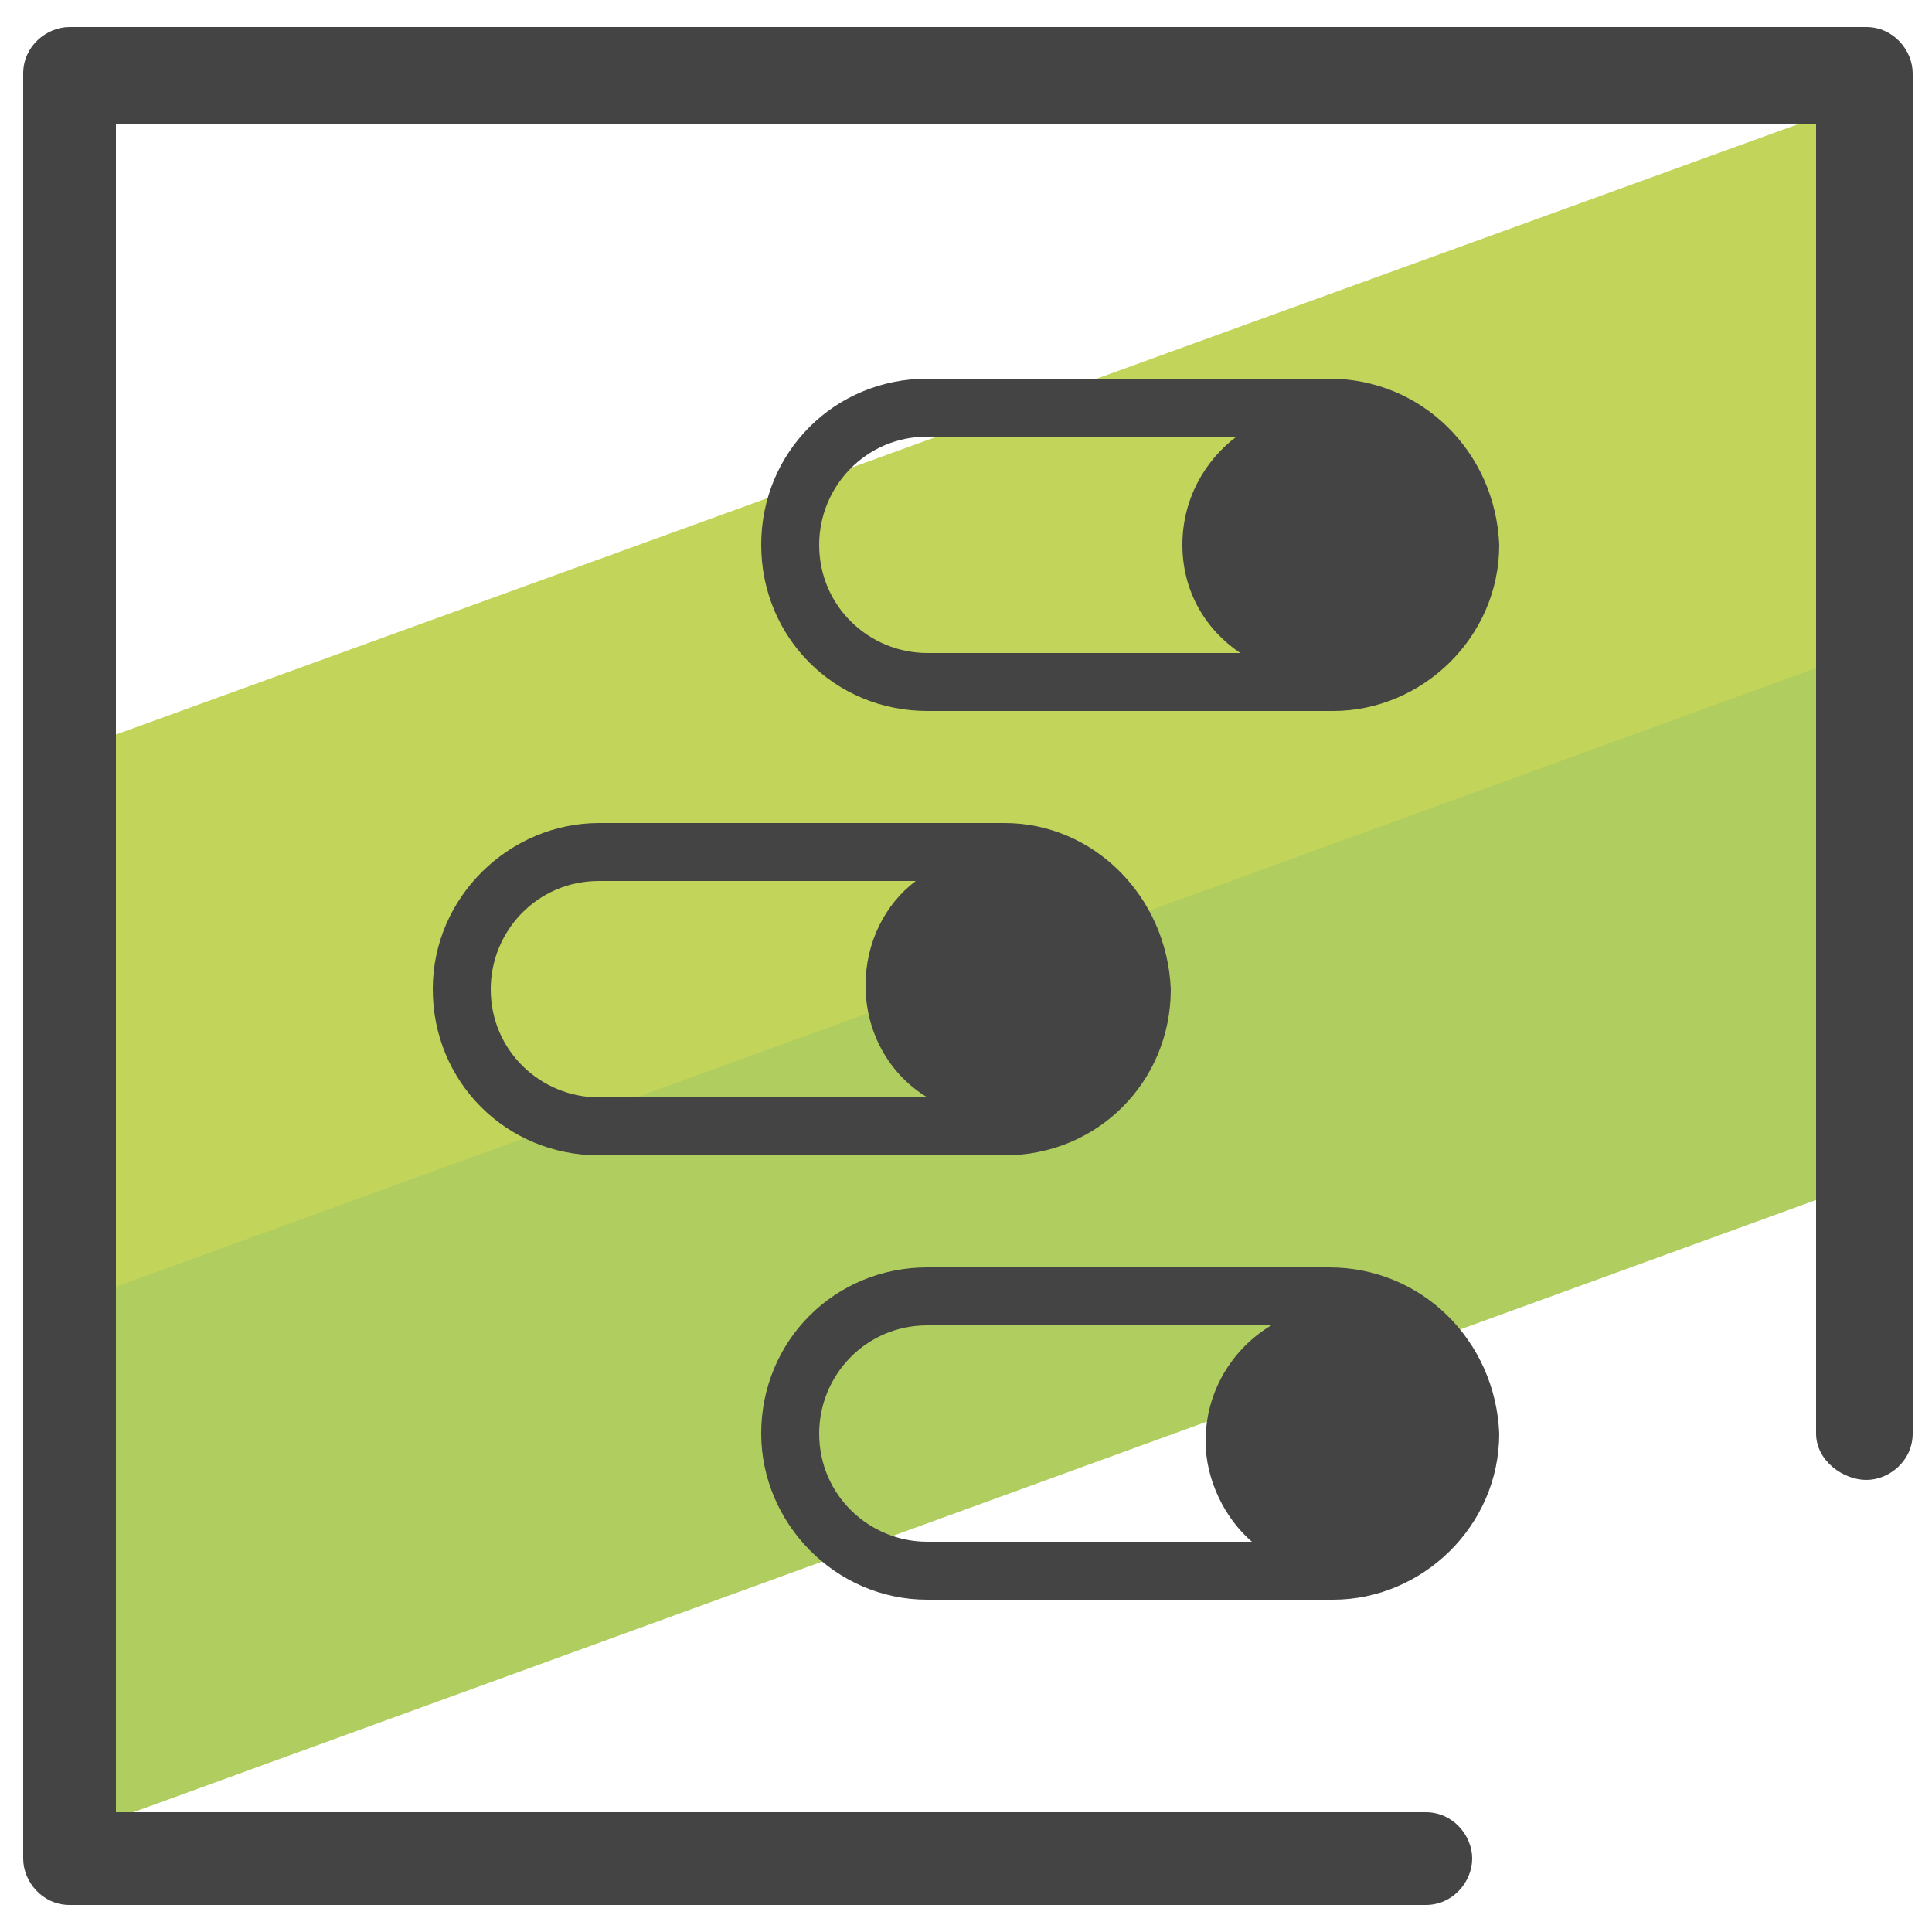 <svg xmlns="http://www.w3.org/2000/svg" id="Camada_1" x="0" y="0" version="1.1" viewBox="0 0 50 50" xml:space="preserve"><style>.st2{fill:#444}</style><path fill="#b0cd5f" d="M48.4 26.1l.4 4.3-47 17.1.1-9.2.4-5.2L49.1 16l-.7 3.8z"/><path fill="#c2d45a" d="M48.4 9.2l-.6 7.8L1.9 33.7v-9.9l.3-4.5L48.5 2.5z"/><path d="M36.9 49.3H1.8c-.7 0-1.2-.6-1.2-1.2V1.9c0-.7.6-1.2 1.2-1.2h46.5c.7 0 1.2.6 1.2 1.2v35.2c0 .7-.6 1.2-1.2 1.2s-1.3-.5-1.3-1.2V3.2H3v43.7h33.9c.7 0 1.2.6 1.2 1.2s-.5 1.2-1.2 1.2z" class="st2"/><path d="M34.4 9.8H24c-2.4 0-4.3 1.9-4.3 4.3s1.9 4.3 4.3 4.3h10.5c2.3 0 4.3-1.9 4.3-4.3-.1-2.4-2-4.3-4.4-4.3zM24 16.9c-1.5 0-2.8-1.2-2.8-2.8 0-1.5 1.2-2.8 2.8-2.8h8c-.8.6-1.4 1.6-1.4 2.8 0 1.2.6 2.2 1.5 2.8H24zm10.4 15.9H24c-2.4 0-4.3 1.9-4.3 4.3 0 2.3 1.9 4.3 4.3 4.3h10.5c2.3 0 4.3-1.9 4.3-4.3-.1-2.4-2-4.3-4.4-4.3zM24 39.9c-1.5 0-2.8-1.2-2.8-2.8 0-1.5 1.2-2.8 2.8-2.8h8.9c-1 .6-1.7 1.7-1.7 3 0 1 .5 2 1.2 2.6H24zm2-18.6H15.5c-2.3 0-4.3 1.9-4.3 4.3s1.9 4.3 4.3 4.3H26c2.4 0 4.3-1.9 4.3-4.3-.1-2.4-2-4.3-4.3-4.3zm-10.5 7.1c-1.5 0-2.8-1.2-2.8-2.8 0-1.5 1.2-2.8 2.8-2.8h8.2c-.8.6-1.3 1.6-1.3 2.7 0 1.2.6 2.3 1.6 2.9h-8.5z" class="st2"/></svg>